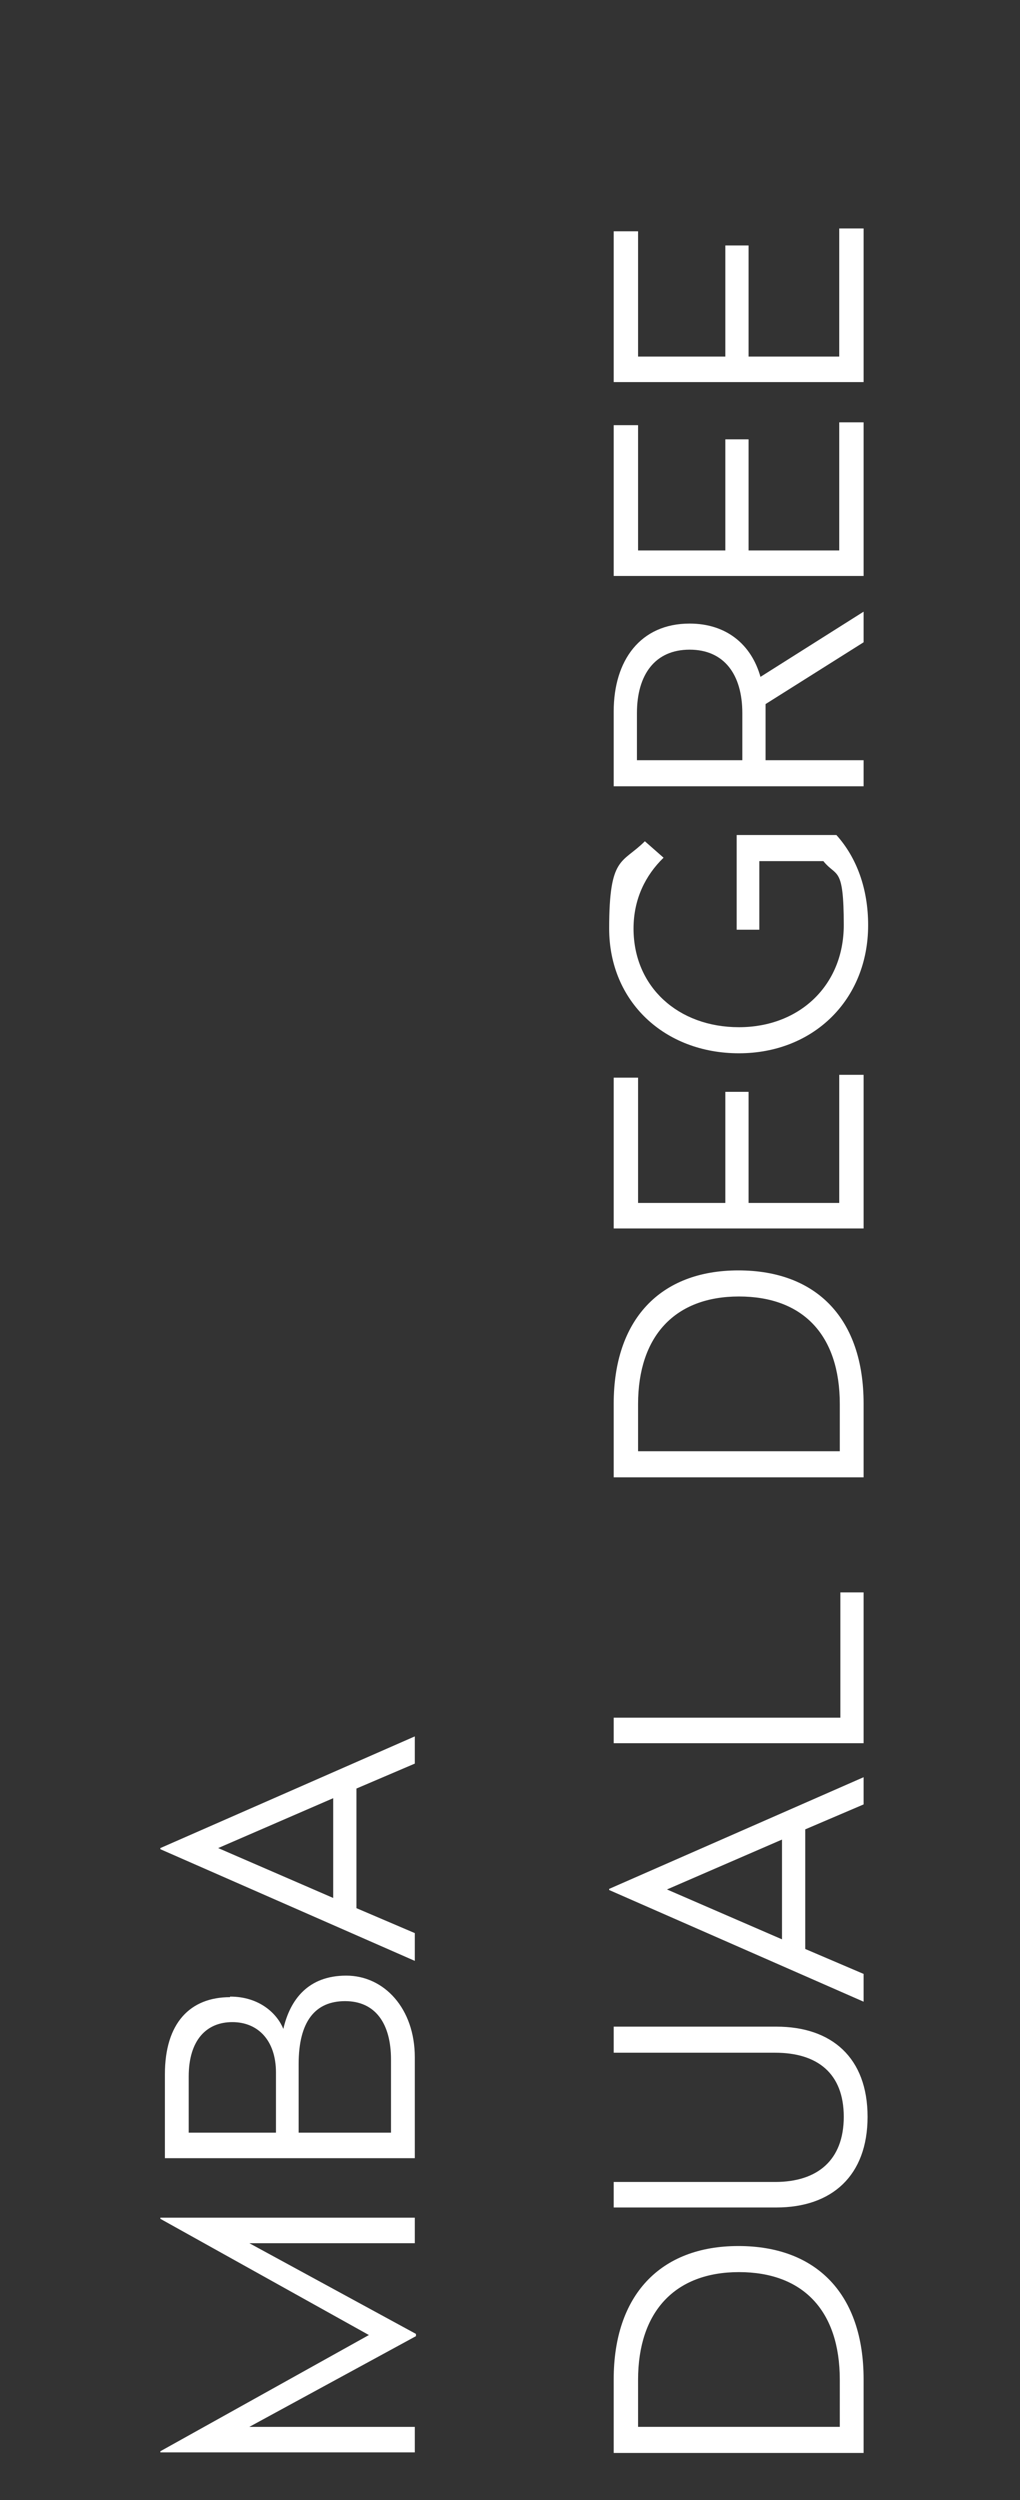 <?xml version="1.0" encoding="UTF-8"?>
<svg xmlns="http://www.w3.org/2000/svg" version="1.1" viewBox="0 0 180 441">
  <rect x="0" y="0" width="180" height="441" fill="#333333" stroke="none"/>
  <defs>
    <style>
      .cls-1 {
        isolation: isolate;
      }

      .cls-2 {
        fill: #fff;
      }
    </style>
  </defs>
  <!-- Generator: Adobe Illustrator 28.6.0, SVG Export Plug-In . SVG Version: 1.2.0 Build 709)  -->
  <g>
    <g id="Layer_1">
      <g id="Layer_1-2" data-name="Layer_1">
        <g id="Layer_1-2">
          <g id="Layer_1-2-2" data-name="Layer_1-2">
            <g class="cls-1">
              <g class="cls-1">
                <g class="cls-1">
                  <g class="cls-1">
                    <path class="cls-2" d="M73.2,391.1v4.6h-29.2l29.4,16v.4l-29.4,16h29.2v4.5H28.3v-.2l36.8-20.5-36.8-20.5v-.2h44.9Z"/>
                    <path class="cls-2" d="M40.6,352.2c5.2,0,8.3,3,9.4,5.7,1.2-5.2,4.4-9.4,11.1-9.4s12.1,5.8,12.1,14.4v17.8H29.1v-14.8c0-9.1,4.5-13.6,11.5-13.6ZM33.3,376.2h15.4v-10.6c0-5.7-3.2-8.9-7.7-8.9s-7.7,3.1-7.7,9.6v9.9ZM52.7,376.2h16.3v-12.9c0-6.4-2.8-10.3-8.1-10.3s-8.2,3.6-8.2,11.1v12.1Z"/>
                    <path class="cls-2" d="M73.2,306.2v4.9l-10.3,4.4v21.1l10.3,4.4v4.9l-44.9-19.7v-.2l44.9-19.7ZM58.8,334.8v-17.6l-20.3,8.8,20.3,8.8Z"/>
                  </g>
                </g>
              </g>
              <g class="cls-1">
                <g class="cls-1">
                  <g class="cls-1">
                    <path class="cls-2" d="M130.3,396.2c13.9,0,22.1,8.6,22.1,23.5v13h-44.1v-13c0-14.7,8.1-23.5,22-23.5ZM112.6,428.1h35.6v-8.3c0-12.2-6.5-19-17.8-19s-17.8,7-17.8,19v8.3Z"/>
                    <path class="cls-2" d="M137,357.5c9.8,0,16.1,5.5,16.1,15.9s-6.3,16-16.1,16h-28.7v-4.5h28.5c7.4,0,12.1-3.8,12.1-11.5s-4.7-11.3-12.1-11.3h-28.5v-4.6h28.7Z"/>
                    <path class="cls-2" d="M152.4,313.4v4.9l-10.3,4.4v21.1l10.3,4.4v4.9l-44.9-19.7v-.2l44.9-19.7ZM138,342.1v-17.6l-20.3,8.8,20.3,8.8Z"/>
                    <path class="cls-2" d="M148.3,303v-22.1h4.1v26.6h-44.1v-4.5h40Z"/>
                    <path class="cls-2" d="M130.3,224.1c13.9,0,22.1,8.6,22.1,23.5v13h-44.1v-13c0-14.7,8.1-23.5,22-23.5ZM112.6,256h35.6v-8.3c0-12.2-6.5-19-17.8-19s-17.8,7-17.8,19v8.3Z"/>
                    <path class="cls-2" d="M112.6,190.1v22.1h15.4v-19.6h4.1v19.6h16v-22.6h4.3v27.1h-44.1v-26.6h4.3Z"/>
                    <path class="cls-2" d="M113.8,148.4l3.3,2.9c-3.2,3.1-5.3,7.3-5.3,12.5,0,10.3,7.9,17.4,18.6,17.4s18.5-7.4,18.5-18-1.3-8.4-3.6-11.3h-11.3v12.1h-4v-16.7h17.6c3.6,4,5.6,9.5,5.6,15.9,0,13.2-9.7,22.6-22.8,22.6s-22.9-9.1-22.9-22,2.3-11.4,6.3-15.4Z"/>
                    <path class="cls-2" d="M121.7,110c6.5,0,10.9,3.7,12.5,9.4l18.2-11.5v5.4l-17.3,10.9v9.9h17.3v4.6h-44.1v-13.2c0-9,4.7-15.5,13.4-15.5ZM112.4,134.1h18.6v-8.3c0-6.8-3.2-11.2-9.3-11.2s-9.3,4.4-9.3,11.2v8.3Z"/>
                    <path class="cls-2" d="M112.6,75v22.1h15.4v-19.6h4.1v19.6h16v-22.6h4.3v27.1h-44.1v-26.6h4.3Z"/>
                    <path class="cls-2" d="M112.6,40.8v22.1h15.4v-19.6h4.1v19.6h16v-22.6h4.3v27.1h-44.1v-26.6h4.3Z"/>
                  </g>
                </g>
              </g>
            </g>
          </g>
        </g>
      </g>
    </g>
  </g>
</svg>